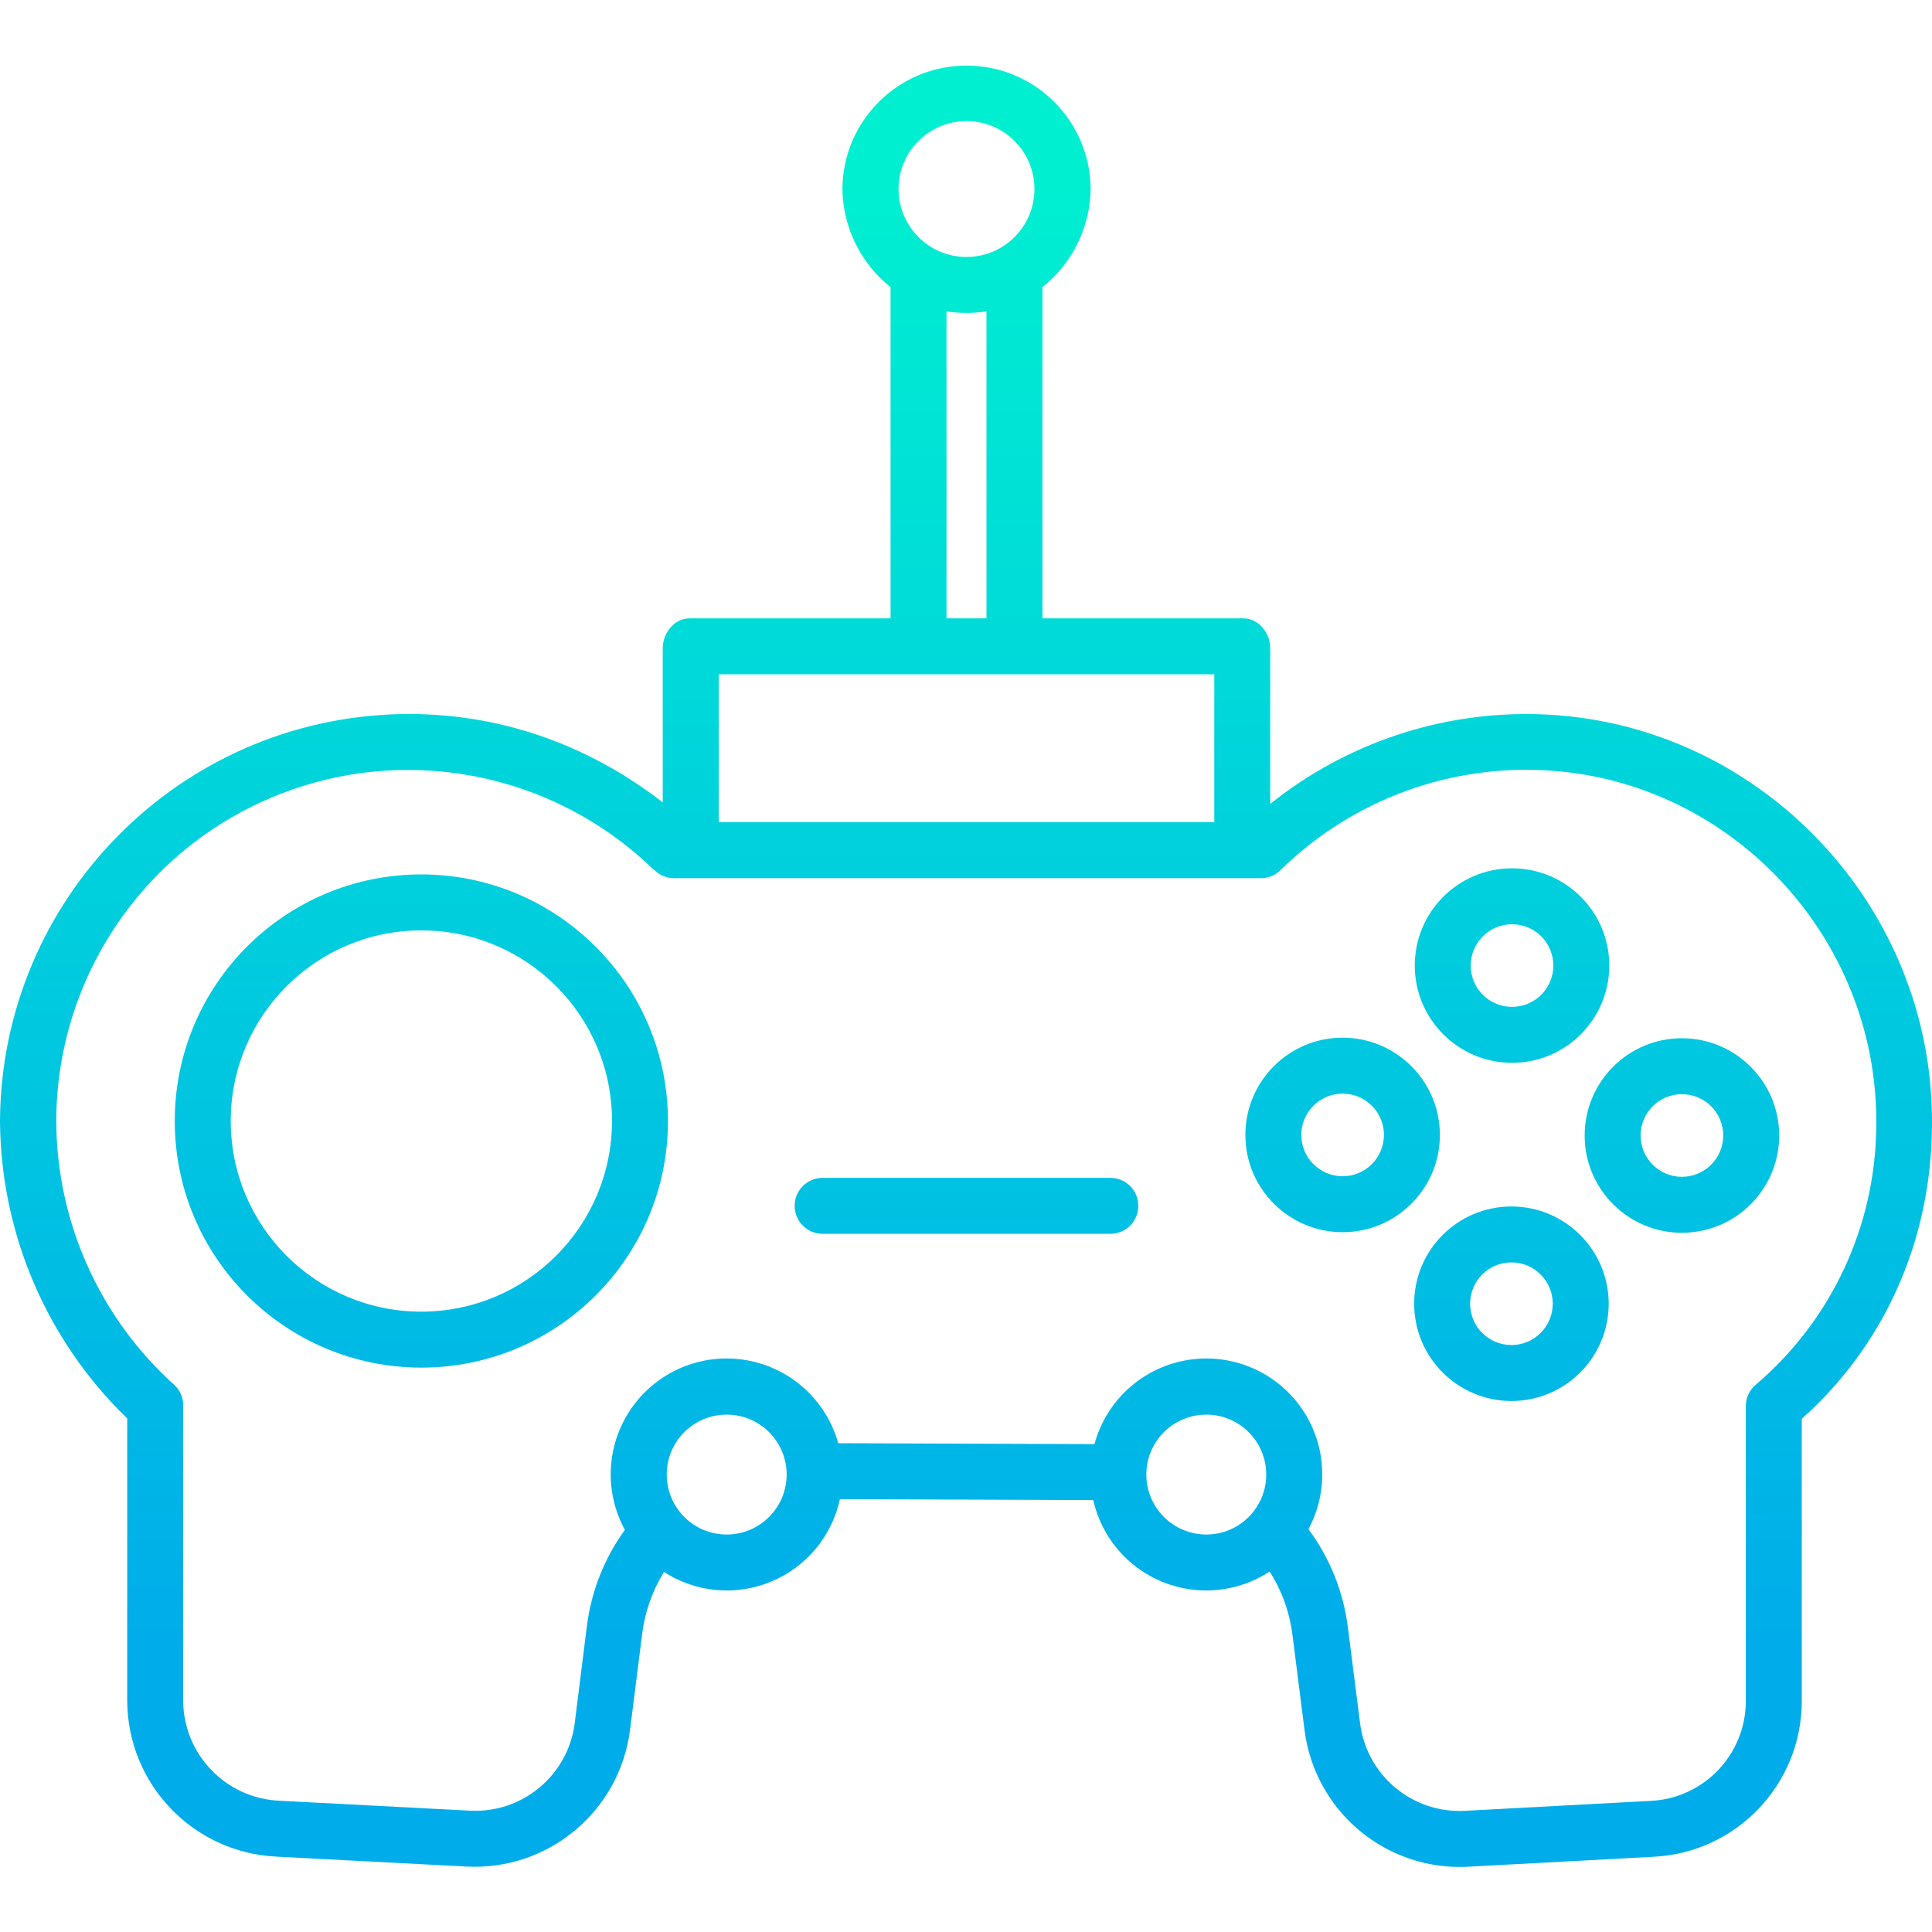 <svg xmlns="http://www.w3.org/2000/svg" xmlns:xlink="http://www.w3.org/1999/xlink" height="483pt" viewBox="0 -16 483.417 483" width="483pt"><linearGradient id="a"><stop offset="0" stop-color="#00efd1"></stop><stop offset="1" stop-color="#00acea"></stop></linearGradient><linearGradient id="b" gradientUnits="userSpaceOnUse" x1="241.708" x2="241.708" xlink:href="#a" y1="29.153" y2="399.881"></linearGradient><linearGradient id="c" gradientUnits="userSpaceOnUse" x1="105.432" x2="105.432" xlink:href="#a" y1="29.153" y2="399.881"></linearGradient><linearGradient id="d" gradientUnits="userSpaceOnUse" x1="378.186" x2="378.186" xlink:href="#a" y1="29.153" y2="399.881"></linearGradient><linearGradient id="e" gradientUnits="userSpaceOnUse" x1="420.845" x2="420.845" xlink:href="#a" y1="29.153" y2="399.881"></linearGradient><linearGradient id="f" gradientUnits="userSpaceOnUse" x1="335.95" x2="335.95" xlink:href="#a" y1="29.153" y2="399.881"></linearGradient><linearGradient id="g" gradientUnits="userSpaceOnUse" x1="378.327" x2="378.327" xlink:href="#a" y1="29.153" y2="399.881"></linearGradient><linearGradient id="h" gradientUnits="userSpaceOnUse" x1="241.832" x2="241.832" xlink:href="#a" y1="29.153" y2="399.881"></linearGradient><path d="m385.297 162.512c-24.445-.812-48.375 7.145-67.465 22.438v-38.945c0-3.867-2.883-7.492-6.75-7.492h-50.25v-82.859c7.496-5.969 11.922-14.984 12.062-24.566-.098-17.082-13.973-30.879-31.055-30.879-17.082 0-30.957 13.797-31.055 30.879.137 9.582 4.555 18.594 12.047 24.566v82.859h-50.25c-3.867 0-6.75 3.625-6.75 7.492v38.551c-19-14.707-41.379-22.492-65.266-22.094-55.617 1.012-100.262 46.227-100.566 101.852.184 28.066 11.656 54.875 31.832 74.387v70.691c.098 20.789 16.418 37.887 37.18 38.945l47.828 2.5c20.406 1.008 38.164-13.836 40.793-34.098l3.059-24.219c.688-5.461 2.547-10.711 5.449-15.387 7.992 5.148 18 6.055 26.785 2.418 8.785-3.637 15.227-11.348 17.238-20.641l63.383.23c2.082 9.27 8.582 16.93 17.387 20.496 8.809 3.57 18.805 2.59 26.754-2.617 3.035 4.766 4.98 10.145 5.691 15.75l3.059 24.082c2.543 19.449 19.082 34.016 38.695 34.082.688 0 1.387-.016 2.082-.055l46.699-2.5c20.703-1.109 36.918-18.219 36.918-38.949v-70.633c21-18.656 32.316-45.027 32.57-72.824.879-55.215-43.172-101.629-98.105-103.461zm-143.465-148.426c9.391 0 17 7.613 17 17 0 9.391-7.609 17-17 17s-17-7.609-17-17c.012-9.383 7.617-16.988 17-17zm-5 47.613c3.312.516 6.688.516 10 0v76.812h-10zm67 90.812v37h-124v-37zm-122 215.242c-8.285 0-15-6.715-15-15s6.715-15 15-15c8.285 0 15 6.715 15 15-.008 8.281-6.719 14.988-15 15zm105-15c0-8.285 6.715-15 15-15 8.285 0 15 6.715 15 15s-6.715 15-15 15c-8.281-.012-14.992-6.719-15-15zm152.457-22.453c-1.559 1.332-2.457 3.281-2.457 5.332v73.801c0 13.289-10.395 24.254-23.668 24.961l-46.699 2.5c-13.066.656-24.441-8.84-26.141-21.812l-3.059-24.086c-1.117-8.906-4.516-17.371-9.867-24.578 5.277-9.828 4.445-21.809-2.133-30.816-6.578-9.008-17.738-13.445-28.703-11.41-10.969 2.031-19.797 10.176-22.711 20.941l-64.109-.23c-3-10.738-11.887-18.805-22.863-20.754-10.977-1.945-22.098 2.57-28.609 11.621s-7.254 21.031-1.918 30.82c-5.164 7.129-8.441 15.453-9.52 24.191l-3.031 24.215c-1.672 12.984-13.039 22.5-26.113 21.859l-47.938-2.5c-13.328-.672-23.816-11.621-23.918-24.965v-73.758c.082-1.965-.688-3.867-2.113-5.219-18.785-16.855-29.555-40.879-29.641-66.117.082-35.316 21.258-67.168 53.789-80.91 32.531-13.742 70.125-6.715 95.5 17.844.098.09.195.09.285.184 1.336 1.375 3.184 2.137 5.102 2.102h146.648c1.832.035 3.598-.656 4.918-1.926 17.18-16.891 40.543-25.977 64.617-25.133 47.367 1.582 85.285 41.641 84.527 89.316-.223 24.867-11.234 48.414-30.176 64.527zm0 0" fill="url(#b)"></path><path d="m105.434 202.582c-34.082 0-61.707 27.625-61.707 61.703s27.625 61.703 61.707 61.703c34.078 0 61.703-27.625 61.703-61.703-.039-34.062-27.641-61.668-61.703-61.703zm0 109.406c-26.344 0-47.699-21.359-47.695-47.703 0-26.34 21.355-47.695 47.699-47.695s47.699 21.355 47.699 47.699c-.031 26.332-21.371 47.672-47.703 47.699zm0 0" fill="url(#c)"></path><path d="m378.188 285.668c-13.441 0-24.34 10.895-24.34 24.336s10.898 24.336 24.34 24.336 24.336-10.895 24.336-24.336c-.016-13.434-10.902-24.32-24.336-24.336zm0 34.672c-5.711 0-10.34-4.625-10.34-10.336 0-5.707 4.629-10.336 10.34-10.336 5.707 0 10.336 4.629 10.336 10.336-.008 5.707-4.633 10.332-10.336 10.336zm0 0" fill="url(#d)"></path><path d="m420.844 243.574c-13.441 0-24.336 10.895-24.336 24.336s10.895 24.34 24.336 24.34 24.34-10.898 24.34-24.34c-.016-13.434-10.902-24.32-24.34-24.336zm0 34.676c-5.707 0-10.336-4.629-10.336-10.34 0-5.707 4.629-10.336 10.336-10.336 5.711 0 10.34 4.629 10.34 10.336-.008 5.707-4.633 10.332-10.34 10.34zm0 0" fill="url(#e)"></path><path d="m335.949 243.434c-13.441 0-24.336 10.895-24.336 24.336 0 13.441 10.895 24.336 24.336 24.336 13.441 0 24.336-10.895 24.336-24.336-.012-13.434-10.902-24.32-24.336-24.336zm0 34.672c-5.707 0-10.336-4.629-10.336-10.336 0-5.711 4.629-10.336 10.336-10.336 5.711 0 10.336 4.625 10.336 10.336-.004 5.707-4.629 10.336-10.336 10.34zm0 0" fill="url(#f)"></path><path d="m378.332 249.73c13.441 0 24.336-10.898 24.336-24.34 0-13.438-10.895-24.336-24.336-24.336-13.441 0-24.336 10.898-24.336 24.336.016 13.438 10.902 24.324 24.336 24.34zm0-34.676c5.707 0 10.336 4.629 10.336 10.336 0 5.711-4.629 10.34-10.336 10.34-5.711 0-10.336-4.629-10.336-10.34.004-5.703 4.629-10.328 10.336-10.336zm0 0" fill="url(#g)"></path><g fill="url(#h)"><path d="m277.832 278.512h-72c-3.867 0-7 3.133-7 7 0 3.867 3.133 7 7 7h72c3.867 0 7-3.133 7-7 0-3.867-3.133-7-7-7zm0 0"></path><path d="m277.832 248.512h-72c-3.867 0-7 3.133-7 7 0 3.867 3.133 7 7 7h72c3.867 0 7-3.133 7-7 0-3.867-3.133-7-7-7zm0 0"></path></g></svg>